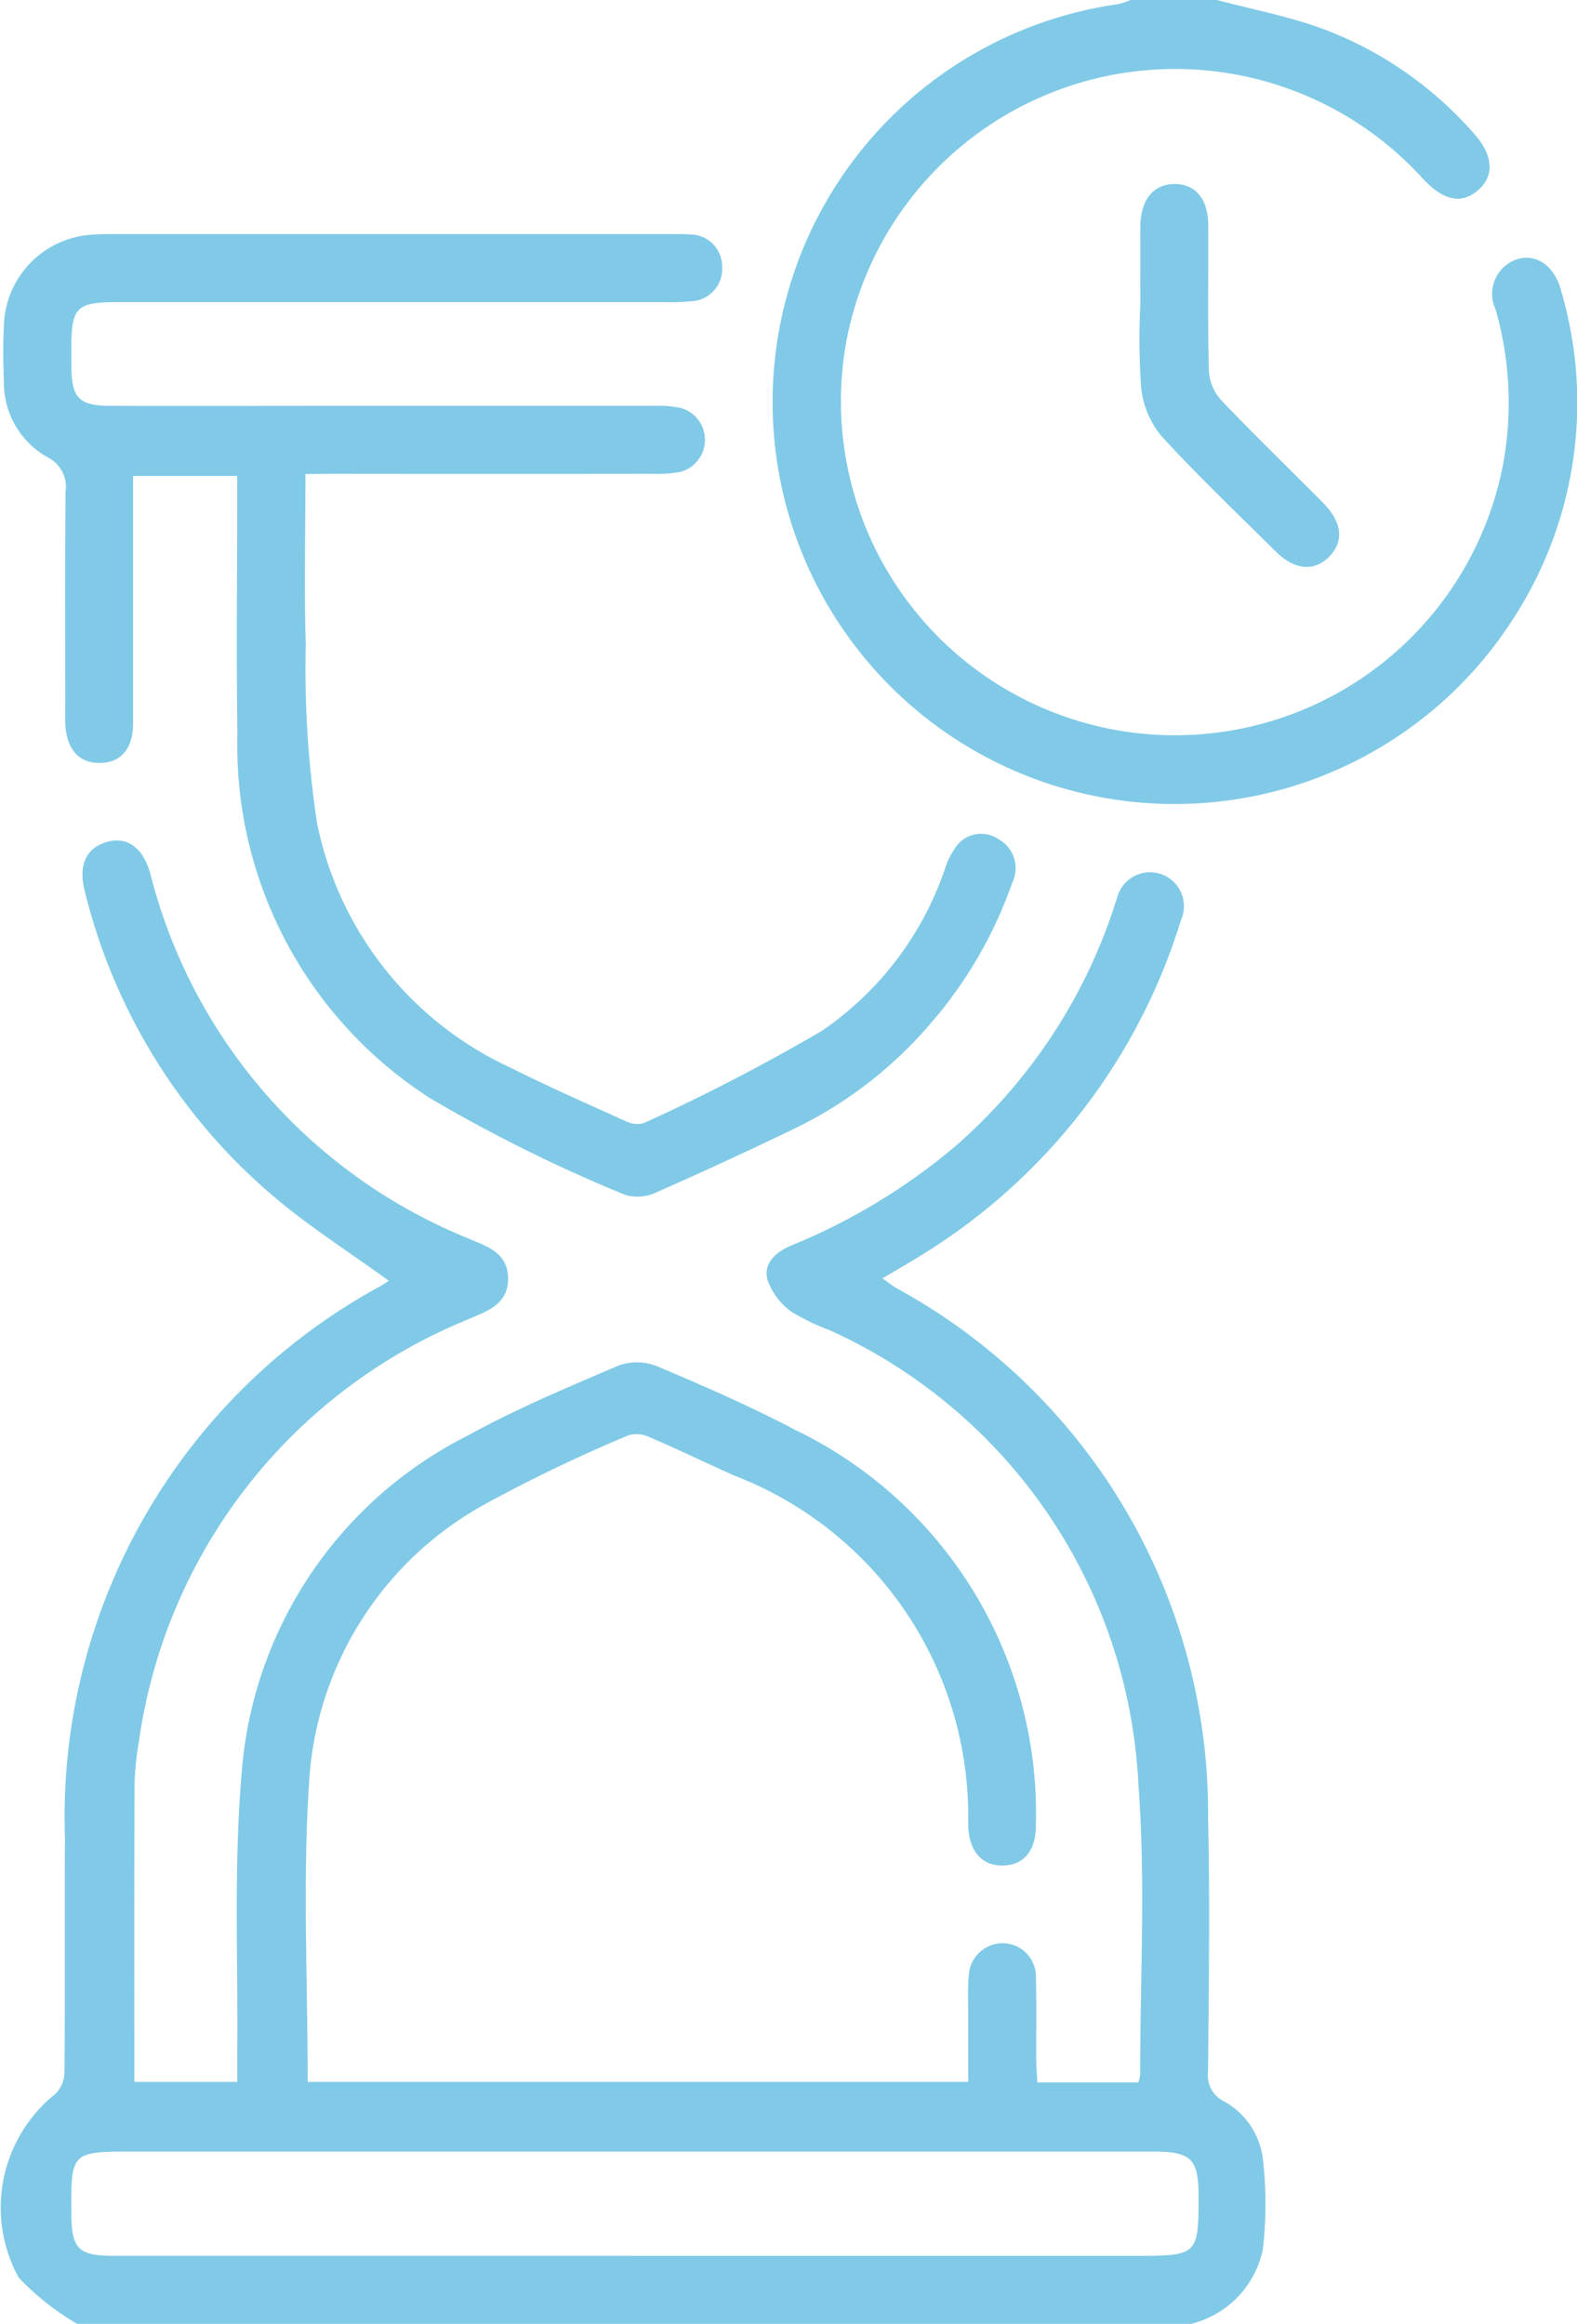 <svg id="Groupe_4842" data-name="Groupe 4842" xmlns="http://www.w3.org/2000/svg" xmlns:xlink="http://www.w3.org/1999/xlink" width="43" height="63.379" viewBox="0 0 43 63.379">
  <defs>
    <clipPath id="clip-path">
      <rect id="Rectangle_2646" data-name="Rectangle 2646" width="43" height="63.379" fill="#80cae7"/>
    </clipPath>
  </defs>
  <g id="Groupe_4841" data-name="Groupe 4841" clip-path="url(#clip-path)">
    <path id="Tracé_4550" data-name="Tracé 4550" d="M2.107,108.035a7.1,7.1,0,0,1-1.6-1.266,3.974,3.974,0,0,1,1-5.006.841.841,0,0,0,.251-.609c.018-2.124,0-4.249.013-6.374a16.475,16.475,0,0,1,8.611-15.053c.07-.041.139-.086.206-.134.014-.01.019-.036.007-.012-1.063-.773-2.175-1.477-3.166-2.323a15.87,15.87,0,0,1-5.114-8.285c-.184-.708.02-1.178.58-1.35s1,.141,1.2.846a14.6,14.6,0,0,0,8.586,9.925c.515.228,1.16.379,1.173,1.112.013.767-.646.928-1.182,1.17A14.635,14.635,0,0,0,3.782,92.19a7.528,7.528,0,0,0-.114,1.231c-.01,2.657-.005,5.314-.005,8.014H6.469c0-.225,0-.461,0-.7.027-2.557-.1-5.127.116-7.668a11.257,11.257,0,0,1,6.176-9.263c1.313-.725,2.708-1.308,4.089-1.9a1.485,1.485,0,0,1,1.051.006c1.27.536,2.54,1.089,3.759,1.731a11.616,11.616,0,0,1,6.587,10.735c.014.743-.319,1.148-.9,1.157s-.934-.393-.949-1.125a9.95,9.95,0,0,0-6.38-9.511c-.77-.346-1.531-.713-2.307-1.046a.8.8,0,0,0-.572-.052,41.708,41.708,0,0,0-3.843,1.84A9.278,9.278,0,0,0,8.426,93.3c-.176,2.686-.036,5.393-.036,8.133H26.4c0-.589,0-1.2,0-1.8,0-.371-.021-.745.017-1.113a.928.928,0,0,1,.953-.869.911.911,0,0,1,.876.937c.021.742.006,1.485.01,2.228,0,.2.018.4.028.633H31.04a1.186,1.186,0,0,0,.049-.236c0-2.64.151-5.293-.05-7.919a14.356,14.356,0,0,0-8.415-12.36,6.012,6.012,0,0,1-1.053-.51,1.806,1.806,0,0,1-.646-.873c-.114-.453.238-.751.65-.928a16.645,16.645,0,0,0,4.523-2.75,14.769,14.769,0,0,0,4.22-6.3c.047-.136.084-.276.136-.41a.926.926,0,1,1,1.747.587,16.346,16.346,0,0,1-6.973,9.072c-.364.232-.742.443-1.168.7.151.1.27.2.4.273a16.31,16.31,0,0,1,8.48,14.434c.054,2.309.018,4.621,0,6.931a.782.782,0,0,0,.415.794,2.077,2.077,0,0,1,1.08,1.582,10.684,10.684,0,0,1,0,2.455,2.639,2.639,0,0,1-2,2.052Zm15.209-1.857h13.74c1.586,0,1.628-.042,1.625-1.628,0-1.016-.2-1.215-1.236-1.215H3.655c-1.721,0-1.724,0-1.709,1.724.008.923.2,1.118,1.134,1.118H17.316" transform="translate(0 -44.655)" fill="#80cae7" fill-rule="evenodd"/>
    <path id="Tracé_4551" data-name="Tracé 4551" d="M74.22,0c.931.245,1.883.43,2.789.749A10.236,10.236,0,0,1,81.245,3.66c.512.572.545,1.133.11,1.518-.453.4-.943.3-1.495-.282A9.124,9.124,0,0,0,64.136,9.218,9.109,9.109,0,1,0,82.024,12.67a9.267,9.267,0,0,0-.2-4.224,1,1,0,0,1,.346-1.261c.58-.373,1.223-.055,1.434.73a10.815,10.815,0,0,1-1.268,8.907A10.962,10.962,0,1,1,71.527.113,2,2,0,0,0,71.867,0Z" transform="translate(-41.041)" fill="#80cae7" fill-rule="evenodd"/>
    <path id="Tracé_4552" data-name="Tracé 4552" d="M8.5,25.362c0,1.618-.036,3.143.009,4.665a28.176,28.176,0,0,0,.308,4.858,9.407,9.407,0,0,0,5.306,6.683c1.013.506,2.05.965,3.082,1.43a.713.713,0,0,0,.514.069,52.674,52.674,0,0,0,4.869-2.523,8.763,8.763,0,0,0,3.35-4.415,2.1,2.1,0,0,1,.337-.65.84.84,0,0,1,1.124-.157.9.9,0,0,1,.374,1.184,11.76,11.76,0,0,1-2.217,3.83A11.424,11.424,0,0,1,21.865,43.2q-1.863.9-3.757,1.736a1.225,1.225,0,0,1-.879.09A41.5,41.5,0,0,1,11.923,42.4,11.426,11.426,0,0,1,6.646,32.46c-.032-2.166-.006-4.332-.006-6.5v-.545H3.8V26.1c0,2.022,0,4.043,0,6.065,0,.7-.34,1.077-.916,1.077s-.9-.387-.933-1.076c-.006-.144,0-.289,0-.434,0-1.96-.01-3.919.008-5.879a.9.9,0,0,0-.484-.944A2.331,2.331,0,0,1,.278,22.866c-.018-.515-.026-1.032,0-1.546a2.559,2.559,0,0,1,2.439-2.488c.205-.015.412-.014.618-.014h15.1c.186,0,.372-.006.557.012a.867.867,0,0,1,.87.871.883.883,0,0,1-.853.95,5.267,5.267,0,0,1-.679.023H3.412c-1.163,0-1.293.129-1.295,1.267,0,.165,0,.33,0,.495.011.853.211,1.064,1.063,1.067,2.1.006,4.208,0,6.312,0q4.27,0,8.54,0a2.758,2.758,0,0,1,.735.066.905.905,0,0,1-.042,1.735,3.26,3.26,0,0,1-.738.052q-4.332.005-8.663,0Z" transform="translate(-0.172 -12.434)" fill="#80cae7" fill-rule="evenodd"/>
    <path id="Tracé_4553" data-name="Tracé 4553" d="M91.622,18.113c0-.721-.006-1.443,0-2.165s.352-1.148.922-1.156.926.4.929,1.13c.006,1.32-.017,2.639.017,3.958a1.306,1.306,0,0,0,.329.8c.909.956,1.859,1.873,2.787,2.81.52.525.574,1.046.17,1.461s-.94.382-1.461-.135c-1.054-1.045-2.132-2.07-3.132-3.165a2.474,2.474,0,0,1-.54-1.31,18.693,18.693,0,0,1-.023-2.224" transform="translate(-60.528 -9.774)" fill="#80cae7" fill-rule="evenodd"/>
  </g>
</svg>
